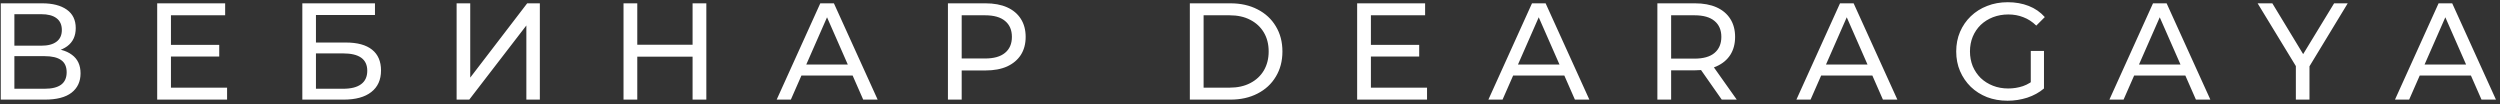 <?xml version="1.0" encoding="UTF-8"?> <svg xmlns="http://www.w3.org/2000/svg" width="527" height="22" viewBox="0 0 527 22" fill="none"><rect x="0" y="0" width="527" height="22" fill="#333333" stroke="none"/> <path d="M0.161 21V0.7H8.89C11.094 0.7 12.824 1.145 14.081 2.034C15.338 2.923 15.966 4.219 15.966 5.92C15.966 7.583 15.367 8.859 14.168 9.748C12.969 10.618 11.394 11.053 9.441 11.053L9.963 10.183C12.225 10.183 13.955 10.637 15.154 11.546C16.372 12.435 16.981 13.74 16.981 15.461C16.981 17.201 16.343 18.564 15.067 19.55C13.81 20.517 11.935 21 9.441 21H0.161ZM3.032 18.709H9.383C10.93 18.709 12.09 18.429 12.863 17.868C13.656 17.288 14.052 16.408 14.052 15.229C14.052 14.05 13.656 13.189 12.863 12.648C12.09 12.107 10.93 11.836 9.383 11.836H3.032V18.709ZM3.032 9.632H8.687C10.098 9.632 11.171 9.352 11.906 8.791C12.66 8.23 13.037 7.409 13.037 6.326C13.037 5.224 12.66 4.393 11.906 3.832C11.171 3.271 10.098 2.991 8.687 2.991H3.032V9.632ZM35.775 9.458H46.215V11.923H35.775V9.458ZM36.036 18.477H47.868V21H33.136V0.7H47.462V3.223H36.036V18.477ZM63.732 21V0.7H79.044V3.165H66.603V8.965H72.925C75.342 8.965 77.178 9.468 78.435 10.473C79.692 11.478 80.32 12.938 80.32 14.852C80.32 16.824 79.634 18.342 78.261 19.405C76.908 20.468 74.965 21 72.432 21H63.732ZM66.603 18.709H72.316C73.998 18.709 75.264 18.39 76.115 17.752C76.985 17.114 77.42 16.167 77.42 14.91C77.42 12.474 75.719 11.256 72.316 11.256H66.603V18.709ZM96.254 21V0.7H99.125V16.36L111.131 0.7H113.799V21H110.957V5.369L98.922 21H96.254ZM145.996 0.7H148.896V21H145.996V0.7ZM134.338 21H131.438V0.7H134.338V21ZM146.257 11.952H134.048V9.429H146.257V11.952ZM163.724 21L172.917 0.7H175.788L185.01 21H181.965L173.758 2.324H174.918L166.711 21H163.724ZM167.639 15.925L168.422 13.605H179.848L180.689 15.925H167.639ZM199.824 21V0.7H207.741C209.519 0.7 211.037 0.98 212.294 1.541C213.55 2.102 214.517 2.914 215.194 3.977C215.87 5.04 216.209 6.307 216.209 7.776C216.209 9.245 215.87 10.512 215.194 11.575C214.517 12.619 213.55 13.431 212.294 14.011C211.037 14.572 209.519 14.852 207.741 14.852H201.419L202.724 13.489V21H199.824ZM202.724 13.779L201.419 12.329H207.654C209.51 12.329 210.911 11.933 211.859 11.14C212.825 10.347 213.309 9.226 213.309 7.776C213.309 6.326 212.825 5.205 211.859 4.412C210.911 3.619 209.51 3.223 207.654 3.223H201.419L202.724 1.773V13.779ZM250.818 21V0.7H259.373C261.538 0.7 263.443 1.125 265.086 1.976C266.749 2.827 268.034 4.016 268.943 5.543C269.871 7.07 270.335 8.839 270.335 10.85C270.335 12.861 269.871 14.63 268.943 16.157C268.034 17.684 266.749 18.873 265.086 19.724C263.443 20.575 261.538 21 259.373 21H250.818ZM253.718 18.477H259.199C260.881 18.477 262.331 18.158 263.549 17.52C264.786 16.882 265.743 15.993 266.42 14.852C267.097 13.692 267.435 12.358 267.435 10.85C267.435 9.323 267.097 7.989 266.42 6.848C265.743 5.707 264.786 4.818 263.549 4.18C262.331 3.542 260.881 3.223 259.199 3.223H253.718V18.477ZM288.726 9.458H299.166V11.923H288.726V9.458ZM288.987 18.477H300.819V21H286.087V0.7H300.413V3.223H288.987V18.477ZM313.751 21L322.944 0.7H325.815L335.037 21H331.992L323.785 2.324H324.945L316.738 21H313.751ZM317.666 15.925L318.449 13.605H329.875L330.716 15.925H317.666ZM349.375 21V0.7H357.292C359.071 0.7 360.588 0.98 361.845 1.541C363.102 2.102 364.068 2.914 364.745 3.977C365.422 5.04 365.76 6.307 365.76 7.776C365.76 9.245 365.422 10.512 364.745 11.575C364.068 12.619 363.102 13.421 361.845 13.982C360.588 14.543 359.071 14.823 357.292 14.823H350.97L352.275 13.489V21H349.375ZM362.947 21L357.785 13.634H360.888L366.108 21H362.947ZM352.275 13.779L350.97 12.358H357.205C359.061 12.358 360.463 11.962 361.41 11.169C362.377 10.357 362.86 9.226 362.86 7.776C362.86 6.326 362.377 5.205 361.41 4.412C360.463 3.619 359.061 3.223 357.205 3.223H350.97L352.275 1.773V13.779ZM378.681 21L387.874 0.7H390.745L399.967 21H396.922L388.715 2.324H389.875L381.668 21H378.681ZM382.596 15.925L383.379 13.605H394.805L395.646 15.925H382.596ZM423.186 21.232C421.62 21.232 420.18 20.981 418.865 20.478C417.551 19.956 416.41 19.231 415.443 18.303C414.477 17.356 413.723 16.254 413.181 14.997C412.64 13.74 412.369 12.358 412.369 10.85C412.369 9.342 412.64 7.96 413.181 6.703C413.723 5.446 414.477 4.354 415.443 3.426C416.429 2.479 417.58 1.754 418.894 1.251C420.209 0.729 421.659 0.468 423.244 0.468C424.849 0.468 426.318 0.729 427.652 1.251C428.986 1.773 430.117 2.556 431.045 3.6L429.247 5.398C428.416 4.586 427.507 3.996 426.521 3.629C425.555 3.242 424.501 3.049 423.36 3.049C422.2 3.049 421.118 3.242 420.112 3.629C419.126 4.016 418.266 4.557 417.531 5.253C416.816 5.949 416.255 6.78 415.849 7.747C415.463 8.694 415.269 9.729 415.269 10.85C415.269 11.952 415.463 12.986 415.849 13.953C416.255 14.9 416.816 15.732 417.531 16.447C418.266 17.143 419.126 17.684 420.112 18.071C421.098 18.458 422.171 18.651 423.331 18.651C424.414 18.651 425.448 18.487 426.434 18.158C427.44 17.81 428.368 17.24 429.218 16.447L430.871 18.651C429.866 19.502 428.687 20.149 427.333 20.594C425.999 21.019 424.617 21.232 423.186 21.232ZM428.087 18.274V10.734H430.871V18.651L428.087 18.274ZM444.66 21L453.853 0.7H456.724L465.946 21H462.901L454.694 2.324H455.854L447.647 21H444.66ZM448.575 15.925L449.358 13.605H460.784L461.625 15.925H448.575ZM483.967 21V13.228L484.634 15.026L475.905 0.7H479.008L486.345 12.793H484.663L492.029 0.7H494.9L486.2 15.026L486.838 13.228V21H483.967ZM504.861 21L514.054 0.7H516.925L526.147 21H523.102L514.895 2.324H516.055L507.848 21H504.861ZM508.776 15.925L509.559 13.605H520.985L521.826 15.925H508.776Z" fill="white"></path> </svg> 